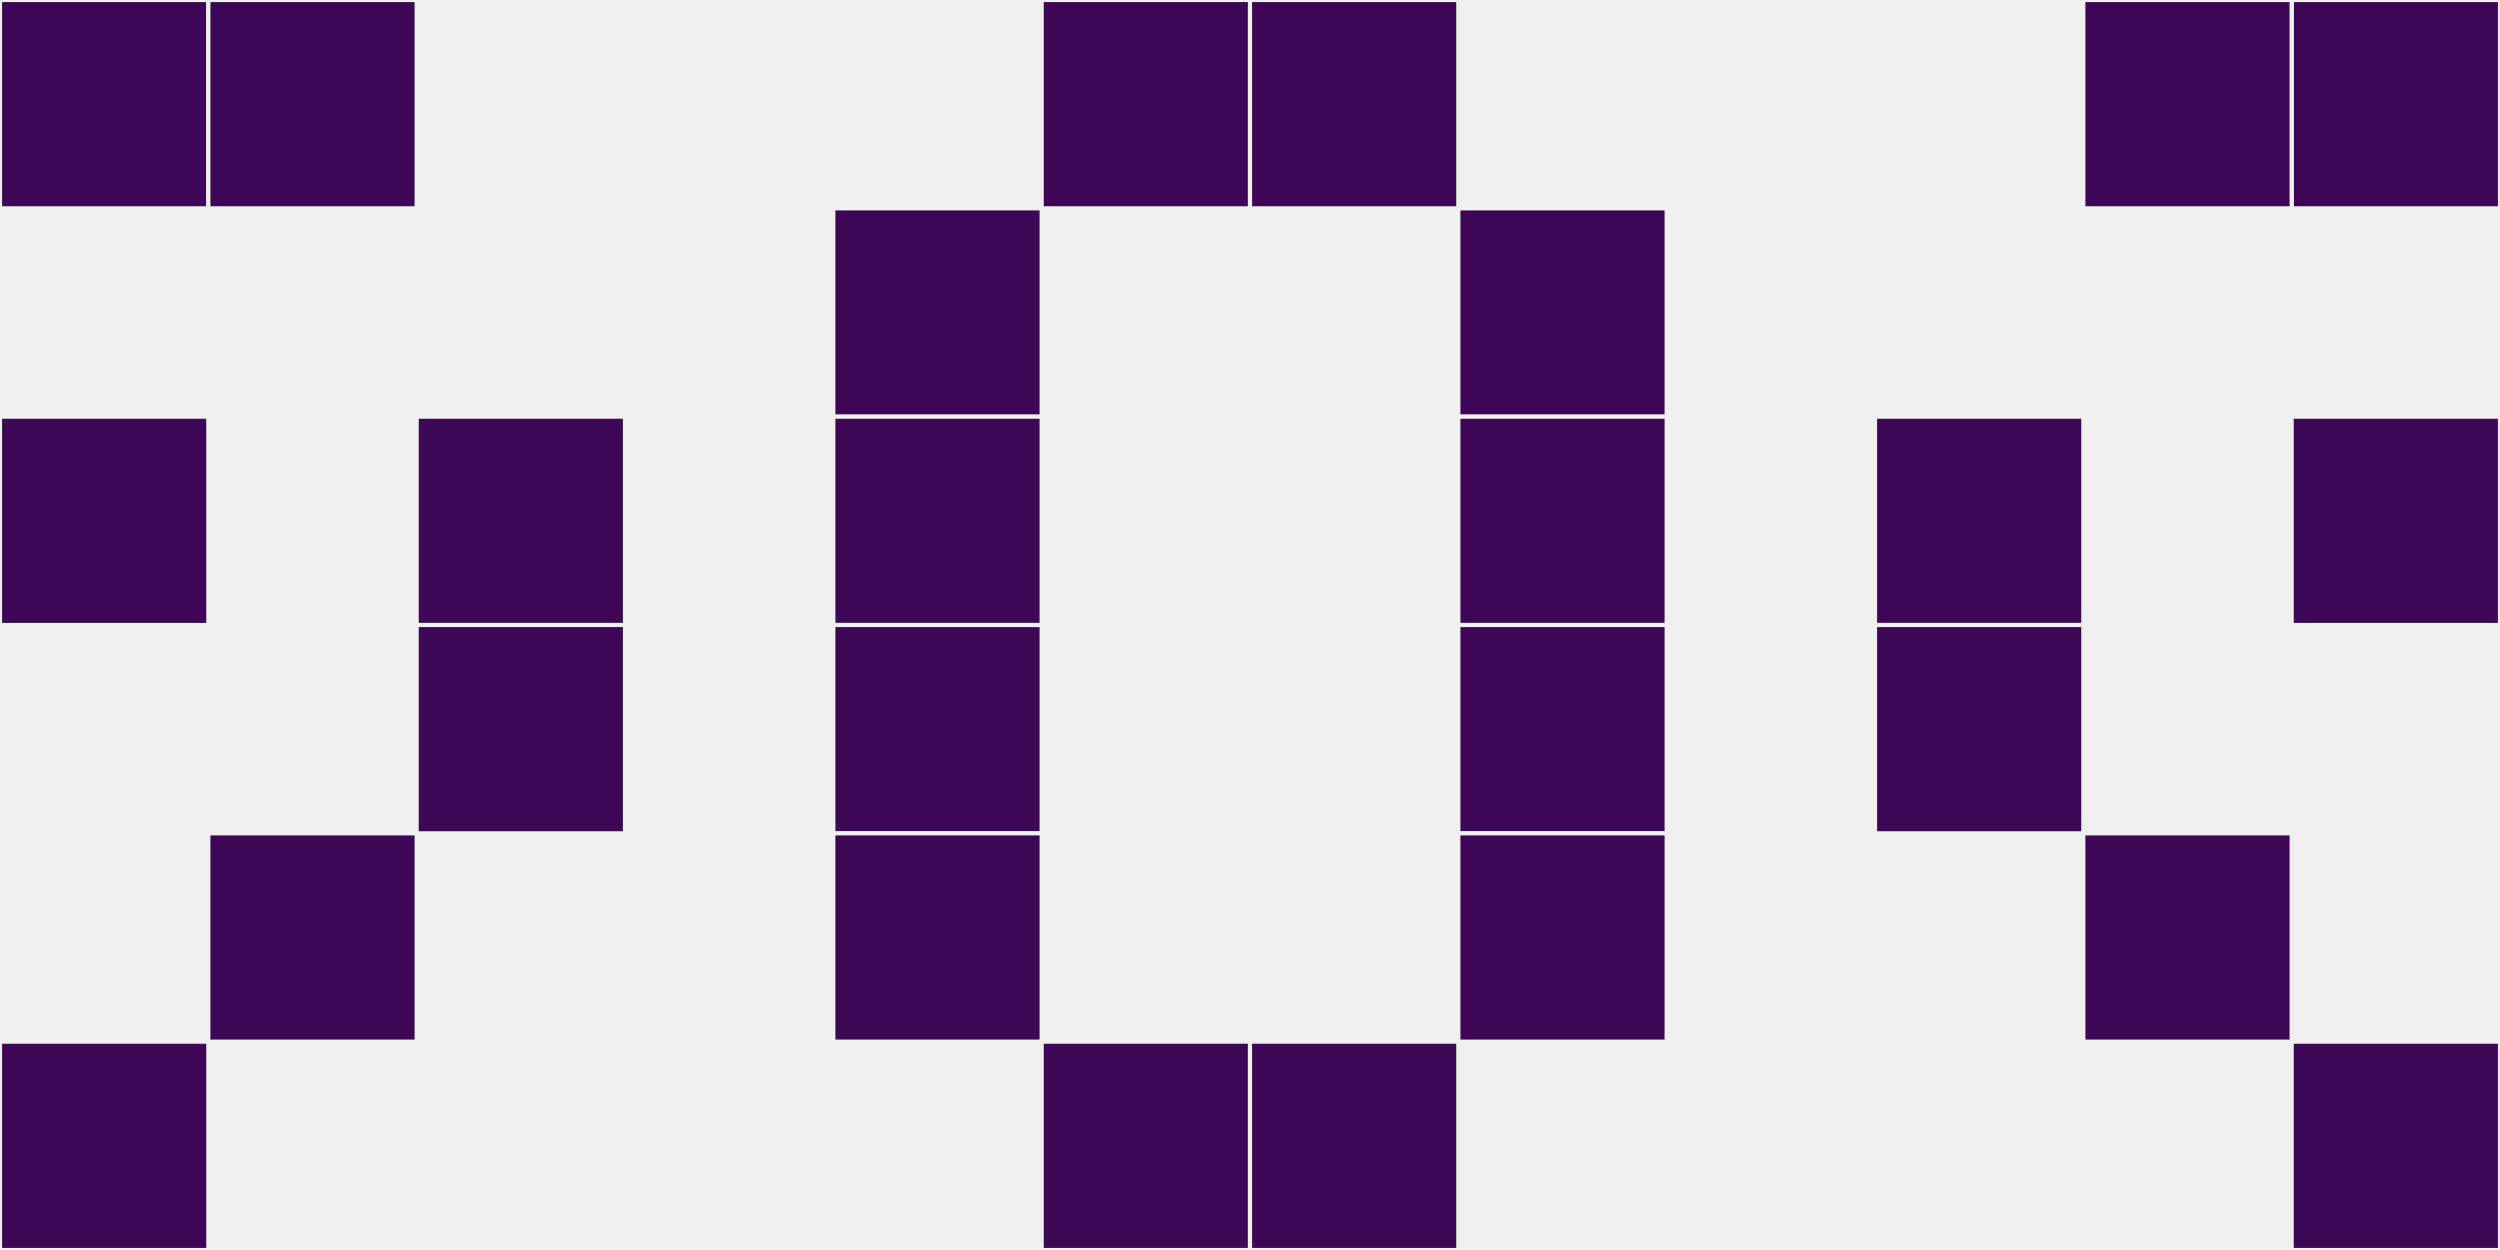 <?xml version="1.0"?>
    <svg width="12" height="6"
        viewBox="0 0 12 6"
        viewport-fill="red"
        xmlns="http://www.w3.org/2000/svg">
    <rect x="0" y="0" width="12" height="6" fill="#f0f0f0"/>
    <rect x="0" y="0" width="1" height="1" fill="#3e0656" stroke="#f0f0f0" stroke-width="0.02"/><rect x="11" y="0" width="1" height="1" fill="#3e0656" stroke="#f0f0f0" stroke-width="0.02"/><rect x="0" y="2" width="1" height="1" fill="#3e0656" stroke="#f0f0f0" stroke-width="0.02"/><rect x="11" y="2" width="1" height="1" fill="#3e0656" stroke="#f0f0f0" stroke-width="0.02"/><rect x="0" y="5" width="1" height="1" fill="#3e0656" stroke="#f0f0f0" stroke-width="0.02"/><rect x="11" y="5" width="1" height="1" fill="#3e0656" stroke="#f0f0f0" stroke-width="0.02"/><rect x="1" y="0" width="1" height="1" fill="#3e0656" stroke="#f0f0f0" stroke-width="0.02"/><rect x="10" y="0" width="1" height="1" fill="#3e0656" stroke="#f0f0f0" stroke-width="0.02"/><rect x="1" y="4" width="1" height="1" fill="#3e0656" stroke="#f0f0f0" stroke-width="0.02"/><rect x="10" y="4" width="1" height="1" fill="#3e0656" stroke="#f0f0f0" stroke-width="0.02"/><rect x="2" y="2" width="1" height="1" fill="#3e0656" stroke="#f0f0f0" stroke-width="0.02"/><rect x="9" y="2" width="1" height="1" fill="#3e0656" stroke="#f0f0f0" stroke-width="0.02"/><rect x="2" y="3" width="1" height="1" fill="#3e0656" stroke="#f0f0f0" stroke-width="0.02"/><rect x="9" y="3" width="1" height="1" fill="#3e0656" stroke="#f0f0f0" stroke-width="0.02"/><rect x="4" y="1" width="1" height="1" fill="#3e0656" stroke="#f0f0f0" stroke-width="0.02"/><rect x="7" y="1" width="1" height="1" fill="#3e0656" stroke="#f0f0f0" stroke-width="0.02"/><rect x="4" y="2" width="1" height="1" fill="#3e0656" stroke="#f0f0f0" stroke-width="0.02"/><rect x="7" y="2" width="1" height="1" fill="#3e0656" stroke="#f0f0f0" stroke-width="0.02"/><rect x="4" y="3" width="1" height="1" fill="#3e0656" stroke="#f0f0f0" stroke-width="0.02"/><rect x="7" y="3" width="1" height="1" fill="#3e0656" stroke="#f0f0f0" stroke-width="0.02"/><rect x="4" y="4" width="1" height="1" fill="#3e0656" stroke="#f0f0f0" stroke-width="0.02"/><rect x="7" y="4" width="1" height="1" fill="#3e0656" stroke="#f0f0f0" stroke-width="0.02"/><rect x="5" y="0" width="1" height="1" fill="#3e0656" stroke="#f0f0f0" stroke-width="0.02"/><rect x="6" y="0" width="1" height="1" fill="#3e0656" stroke="#f0f0f0" stroke-width="0.02"/><rect x="5" y="5" width="1" height="1" fill="#3e0656" stroke="#f0f0f0" stroke-width="0.02"/><rect x="6" y="5" width="1" height="1" fill="#3e0656" stroke="#f0f0f0" stroke-width="0.02"/>
    </svg>